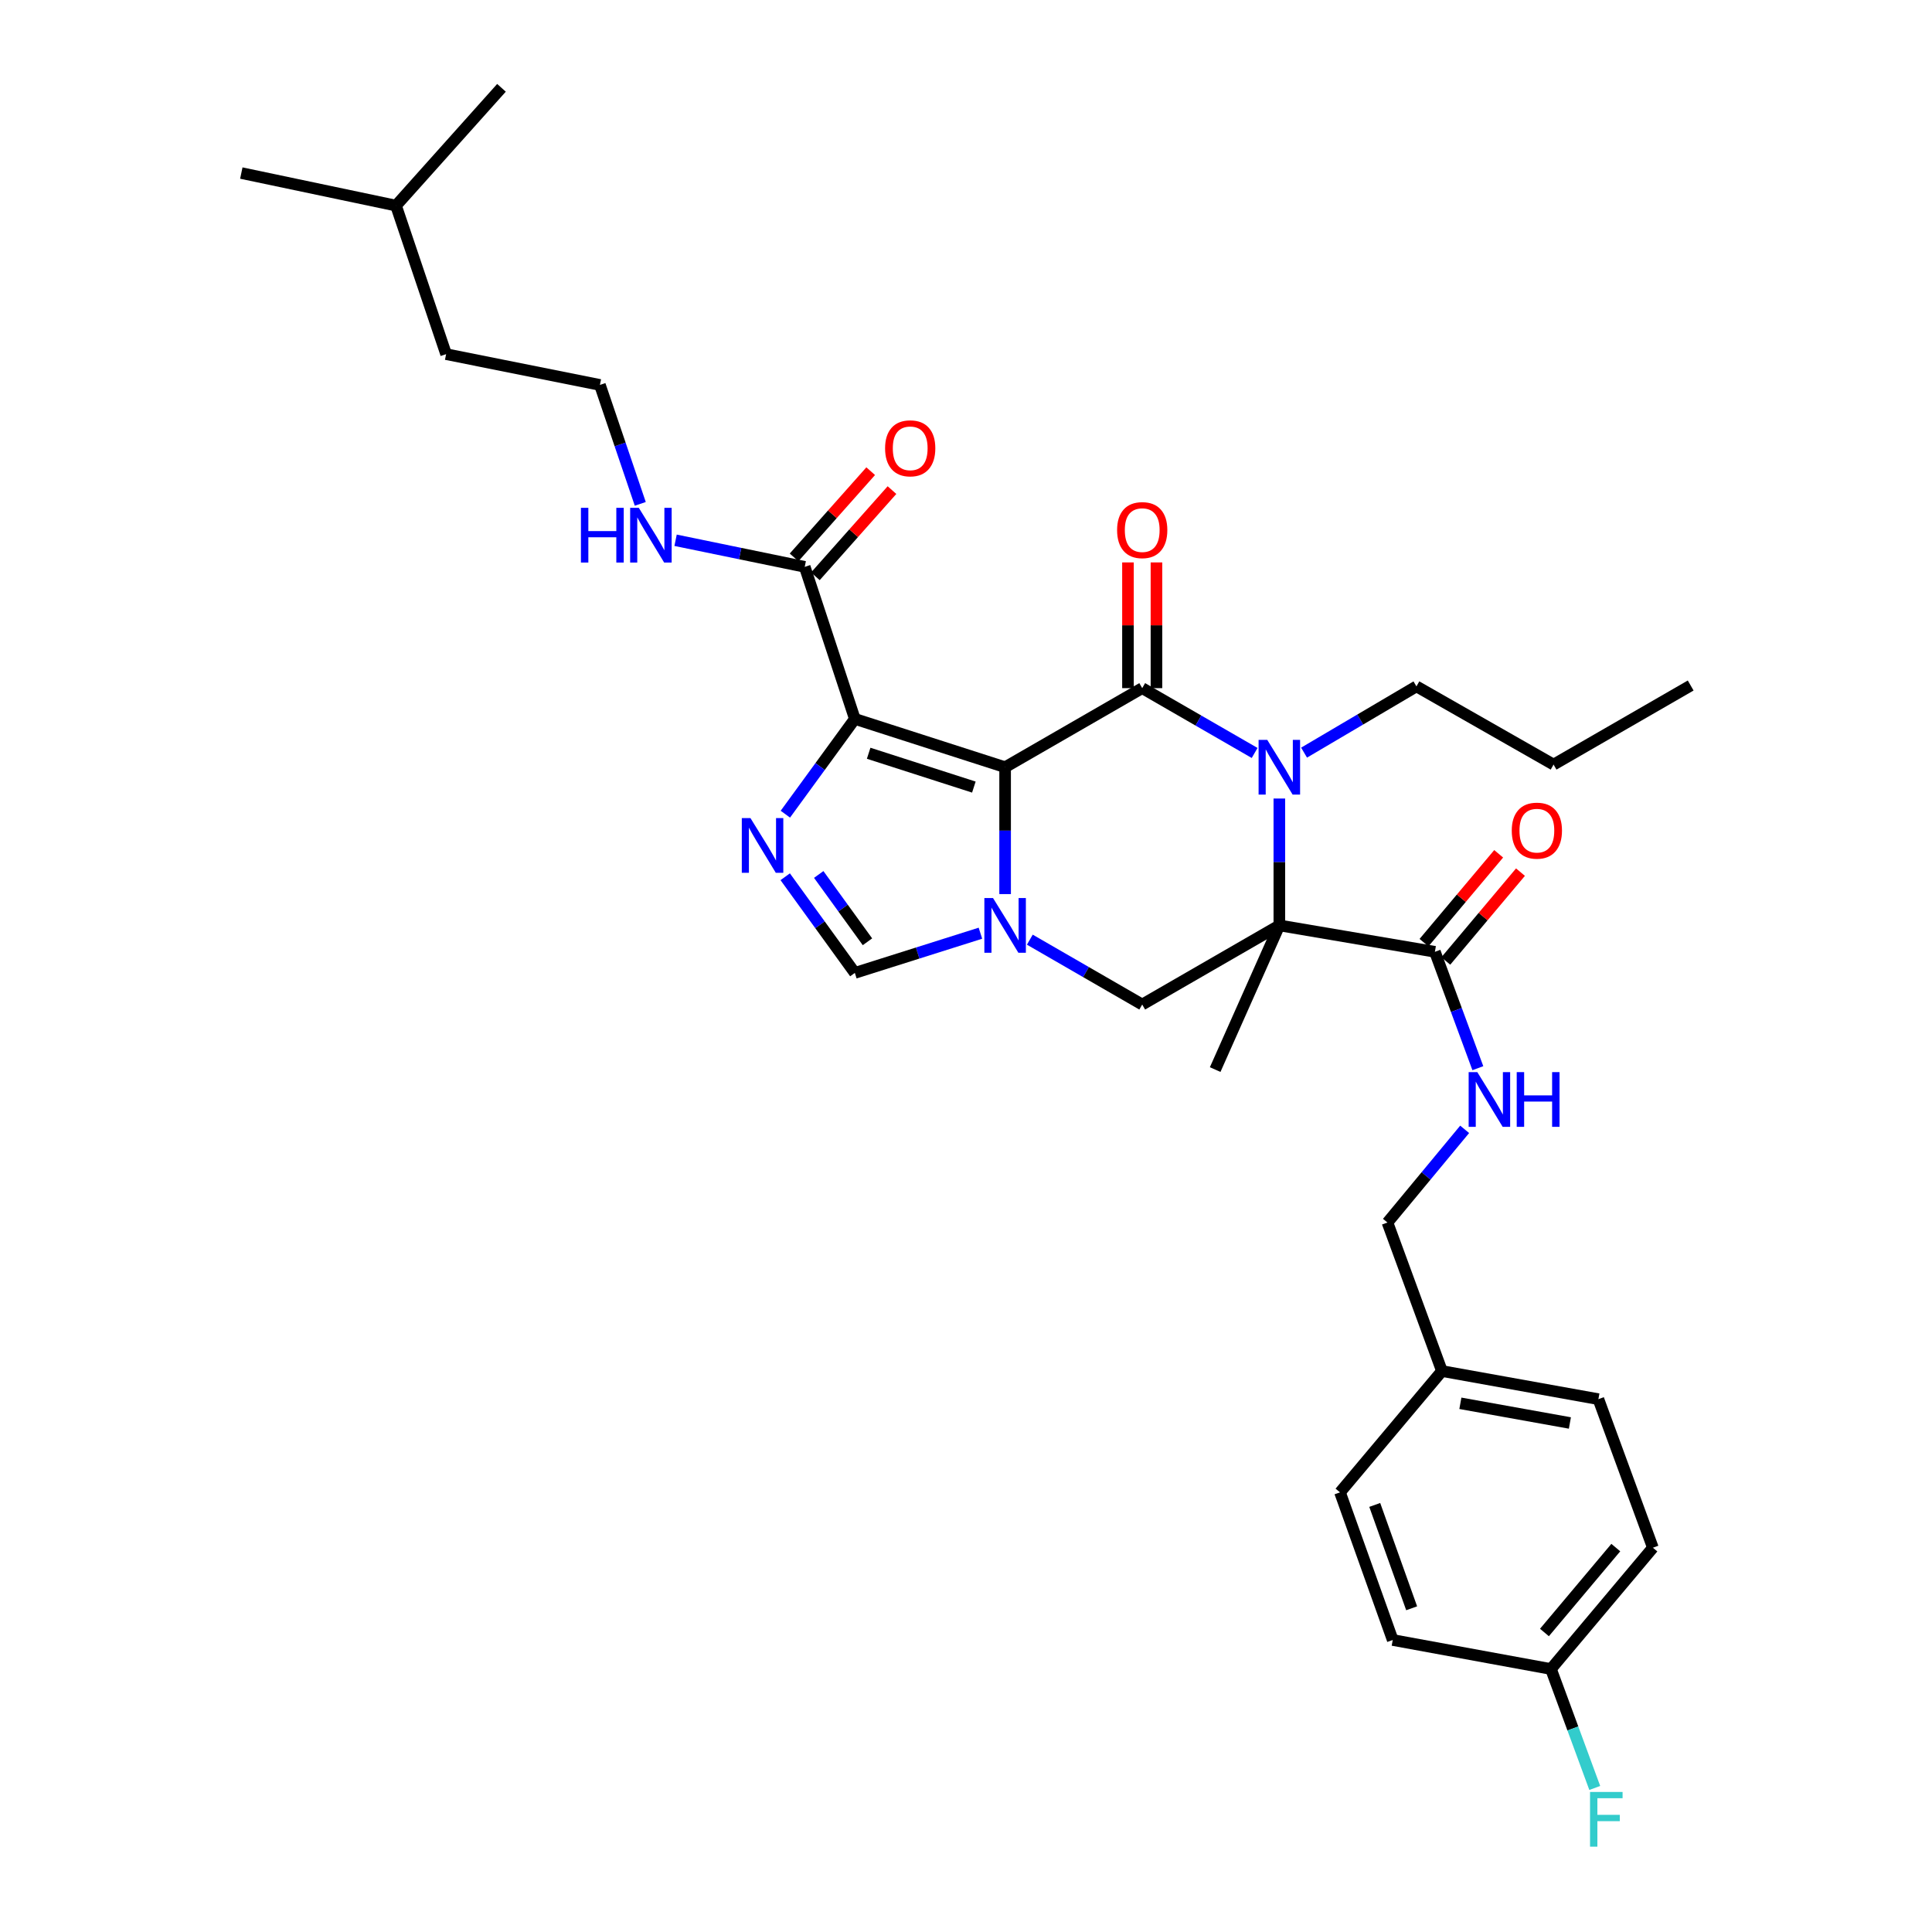 <?xml version='1.0' encoding='iso-8859-1'?>
<svg version='1.1' baseProfile='full'
              xmlns='http://www.w3.org/2000/svg'
                      xmlns:rdkit='http://www.rdkit.org/xml'
                      xmlns:xlink='http://www.w3.org/1999/xlink'
                  xml:space='preserve'
width='1000px' height='1000px' viewBox='0 0 1000 1000'>
<!-- END OF HEADER -->
<rect style='opacity:1.0;fill:#FFFFFF;stroke:none' width='1000' height='1000' x='0' y='0'> </rect>
<path class='bond-0' d='M 520.247,397.107 L 591.208,356.18' style='fill:none;fill-rule:evenodd;stroke:#000000;stroke-width:6px;stroke-linecap:butt;stroke-linejoin:miter;stroke-opacity:1' />
<path class='bond-1' d='M 520.247,397.107 L 442.463,372.102' style='fill:none;fill-rule:evenodd;stroke:#000000;stroke-width:6px;stroke-linecap:butt;stroke-linejoin:miter;stroke-opacity:1' />
<path class='bond-1' d='M 504.067,407.392 L 449.618,389.888' style='fill:none;fill-rule:evenodd;stroke:#000000;stroke-width:6px;stroke-linecap:butt;stroke-linejoin:miter;stroke-opacity:1' />
<path class='bond-3' d='M 520.247,397.107 L 520.247,429.943' style='fill:none;fill-rule:evenodd;stroke:#000000;stroke-width:6px;stroke-linecap:butt;stroke-linejoin:miter;stroke-opacity:1' />
<path class='bond-3' d='M 520.247,429.943 L 520.247,462.779' style='fill:none;fill-rule:evenodd;stroke:#0000FF;stroke-width:6px;stroke-linecap:butt;stroke-linejoin:miter;stroke-opacity:1' />
<path class='bond-4' d='M 591.208,356.18 L 620.302,372.957' style='fill:none;fill-rule:evenodd;stroke:#000000;stroke-width:6px;stroke-linecap:butt;stroke-linejoin:miter;stroke-opacity:1' />
<path class='bond-4' d='M 620.302,372.957 L 649.397,389.733' style='fill:none;fill-rule:evenodd;stroke:#0000FF;stroke-width:6px;stroke-linecap:butt;stroke-linejoin:miter;stroke-opacity:1' />
<path class='bond-11' d='M 598.579,356.18 L 598.579,323.644' style='fill:none;fill-rule:evenodd;stroke:#000000;stroke-width:6px;stroke-linecap:butt;stroke-linejoin:miter;stroke-opacity:1' />
<path class='bond-11' d='M 598.579,323.644 L 598.579,291.108' style='fill:none;fill-rule:evenodd;stroke:#FF0000;stroke-width:6px;stroke-linecap:butt;stroke-linejoin:miter;stroke-opacity:1' />
<path class='bond-11' d='M 583.836,356.18 L 583.836,323.644' style='fill:none;fill-rule:evenodd;stroke:#000000;stroke-width:6px;stroke-linecap:butt;stroke-linejoin:miter;stroke-opacity:1' />
<path class='bond-11' d='M 583.836,323.644 L 583.836,291.108' style='fill:none;fill-rule:evenodd;stroke:#FF0000;stroke-width:6px;stroke-linecap:butt;stroke-linejoin:miter;stroke-opacity:1' />
<path class='bond-5' d='M 442.463,372.102 L 424.481,396.762' style='fill:none;fill-rule:evenodd;stroke:#000000;stroke-width:6px;stroke-linecap:butt;stroke-linejoin:miter;stroke-opacity:1' />
<path class='bond-5' d='M 424.481,396.762 L 406.5,421.422' style='fill:none;fill-rule:evenodd;stroke:#0000FF;stroke-width:6px;stroke-linecap:butt;stroke-linejoin:miter;stroke-opacity:1' />
<path class='bond-9' d='M 442.463,372.102 L 416.524,293.401' style='fill:none;fill-rule:evenodd;stroke:#000000;stroke-width:6px;stroke-linecap:butt;stroke-linejoin:miter;stroke-opacity:1' />
<path class='bond-2' d='M 662.185,478.986 L 591.208,519.946' style='fill:none;fill-rule:evenodd;stroke:#000000;stroke-width:6px;stroke-linecap:butt;stroke-linejoin:miter;stroke-opacity:1' />
<path class='bond-8' d='M 662.185,478.986 L 742.705,492.656' style='fill:none;fill-rule:evenodd;stroke:#000000;stroke-width:6px;stroke-linecap:butt;stroke-linejoin:miter;stroke-opacity:1' />
<path class='bond-15' d='M 662.185,478.986 L 628.973,553.608' style='fill:none;fill-rule:evenodd;stroke:#000000;stroke-width:6px;stroke-linecap:butt;stroke-linejoin:miter;stroke-opacity:1' />
<path class='bond-33' d='M 662.185,478.986 L 662.185,446.15' style='fill:none;fill-rule:evenodd;stroke:#000000;stroke-width:6px;stroke-linecap:butt;stroke-linejoin:miter;stroke-opacity:1' />
<path class='bond-33' d='M 662.185,446.15 L 662.185,413.314' style='fill:none;fill-rule:evenodd;stroke:#0000FF;stroke-width:6px;stroke-linecap:butt;stroke-linejoin:miter;stroke-opacity:1' />
<path class='bond-6' d='M 533.035,486.368 L 562.121,503.157' style='fill:none;fill-rule:evenodd;stroke:#0000FF;stroke-width:6px;stroke-linecap:butt;stroke-linejoin:miter;stroke-opacity:1' />
<path class='bond-6' d='M 562.121,503.157 L 591.208,519.946' style='fill:none;fill-rule:evenodd;stroke:#000000;stroke-width:6px;stroke-linecap:butt;stroke-linejoin:miter;stroke-opacity:1' />
<path class='bond-7' d='M 507.467,483.026 L 474.965,493.3' style='fill:none;fill-rule:evenodd;stroke:#0000FF;stroke-width:6px;stroke-linecap:butt;stroke-linejoin:miter;stroke-opacity:1' />
<path class='bond-7' d='M 474.965,493.3 L 442.463,503.574' style='fill:none;fill-rule:evenodd;stroke:#000000;stroke-width:6px;stroke-linecap:butt;stroke-linejoin:miter;stroke-opacity:1' />
<path class='bond-16' d='M 674.985,389.561 L 704.066,372.416' style='fill:none;fill-rule:evenodd;stroke:#0000FF;stroke-width:6px;stroke-linecap:butt;stroke-linejoin:miter;stroke-opacity:1' />
<path class='bond-16' d='M 704.066,372.416 L 733.146,355.271' style='fill:none;fill-rule:evenodd;stroke:#000000;stroke-width:6px;stroke-linecap:butt;stroke-linejoin:miter;stroke-opacity:1' />
<path class='bond-32' d='M 406.424,453.805 L 424.444,478.689' style='fill:none;fill-rule:evenodd;stroke:#0000FF;stroke-width:6px;stroke-linecap:butt;stroke-linejoin:miter;stroke-opacity:1' />
<path class='bond-32' d='M 424.444,478.689 L 442.463,503.574' style='fill:none;fill-rule:evenodd;stroke:#000000;stroke-width:6px;stroke-linecap:butt;stroke-linejoin:miter;stroke-opacity:1' />
<path class='bond-32' d='M 423.771,452.623 L 436.384,470.043' style='fill:none;fill-rule:evenodd;stroke:#0000FF;stroke-width:6px;stroke-linecap:butt;stroke-linejoin:miter;stroke-opacity:1' />
<path class='bond-32' d='M 436.384,470.043 L 448.998,487.462' style='fill:none;fill-rule:evenodd;stroke:#000000;stroke-width:6px;stroke-linecap:butt;stroke-linejoin:miter;stroke-opacity:1' />
<path class='bond-10' d='M 742.705,492.656 L 753.82,522.774' style='fill:none;fill-rule:evenodd;stroke:#000000;stroke-width:6px;stroke-linecap:butt;stroke-linejoin:miter;stroke-opacity:1' />
<path class='bond-10' d='M 753.82,522.774 L 764.935,552.891' style='fill:none;fill-rule:evenodd;stroke:#0000FF;stroke-width:6px;stroke-linecap:butt;stroke-linejoin:miter;stroke-opacity:1' />
<path class='bond-12' d='M 748.348,497.399 L 767.672,474.406' style='fill:none;fill-rule:evenodd;stroke:#000000;stroke-width:6px;stroke-linecap:butt;stroke-linejoin:miter;stroke-opacity:1' />
<path class='bond-12' d='M 767.672,474.406 L 786.997,451.414' style='fill:none;fill-rule:evenodd;stroke:#FF0000;stroke-width:6px;stroke-linecap:butt;stroke-linejoin:miter;stroke-opacity:1' />
<path class='bond-12' d='M 737.062,487.913 L 756.386,464.921' style='fill:none;fill-rule:evenodd;stroke:#000000;stroke-width:6px;stroke-linecap:butt;stroke-linejoin:miter;stroke-opacity:1' />
<path class='bond-12' d='M 756.386,464.921 L 775.711,441.928' style='fill:none;fill-rule:evenodd;stroke:#FF0000;stroke-width:6px;stroke-linecap:butt;stroke-linejoin:miter;stroke-opacity:1' />
<path class='bond-13' d='M 422.034,298.298 L 441.861,275.987' style='fill:none;fill-rule:evenodd;stroke:#000000;stroke-width:6px;stroke-linecap:butt;stroke-linejoin:miter;stroke-opacity:1' />
<path class='bond-13' d='M 441.861,275.987 L 461.688,253.677' style='fill:none;fill-rule:evenodd;stroke:#FF0000;stroke-width:6px;stroke-linecap:butt;stroke-linejoin:miter;stroke-opacity:1' />
<path class='bond-13' d='M 411.014,288.504 L 430.841,266.194' style='fill:none;fill-rule:evenodd;stroke:#000000;stroke-width:6px;stroke-linecap:butt;stroke-linejoin:miter;stroke-opacity:1' />
<path class='bond-13' d='M 430.841,266.194 L 450.668,243.883' style='fill:none;fill-rule:evenodd;stroke:#FF0000;stroke-width:6px;stroke-linecap:butt;stroke-linejoin:miter;stroke-opacity:1' />
<path class='bond-14' d='M 416.524,293.401 L 383.101,286.521' style='fill:none;fill-rule:evenodd;stroke:#000000;stroke-width:6px;stroke-linecap:butt;stroke-linejoin:miter;stroke-opacity:1' />
<path class='bond-14' d='M 383.101,286.521 L 349.678,279.641' style='fill:none;fill-rule:evenodd;stroke:#0000FF;stroke-width:6px;stroke-linecap:butt;stroke-linejoin:miter;stroke-opacity:1' />
<path class='bond-17' d='M 758.104,584.546 L 738.123,608.661' style='fill:none;fill-rule:evenodd;stroke:#0000FF;stroke-width:6px;stroke-linecap:butt;stroke-linejoin:miter;stroke-opacity:1' />
<path class='bond-17' d='M 738.123,608.661 L 718.142,632.776' style='fill:none;fill-rule:evenodd;stroke:#000000;stroke-width:6px;stroke-linecap:butt;stroke-linejoin:miter;stroke-opacity:1' />
<path class='bond-25' d='M 331.404,260.799 L 320.96,230.018' style='fill:none;fill-rule:evenodd;stroke:#0000FF;stroke-width:6px;stroke-linecap:butt;stroke-linejoin:miter;stroke-opacity:1' />
<path class='bond-25' d='M 320.96,230.018 L 310.516,199.237' style='fill:none;fill-rule:evenodd;stroke:#000000;stroke-width:6px;stroke-linecap:butt;stroke-linejoin:miter;stroke-opacity:1' />
<path class='bond-28' d='M 733.146,355.271 L 804.124,395.748' style='fill:none;fill-rule:evenodd;stroke:#000000;stroke-width:6px;stroke-linecap:butt;stroke-linejoin:miter;stroke-opacity:1' />
<path class='bond-19' d='M 718.142,632.776 L 746.349,709.651' style='fill:none;fill-rule:evenodd;stroke:#000000;stroke-width:6px;stroke-linecap:butt;stroke-linejoin:miter;stroke-opacity:1' />
<path class='bond-18' d='M 802.773,863.875 L 855.535,801.096' style='fill:none;fill-rule:evenodd;stroke:#000000;stroke-width:6px;stroke-linecap:butt;stroke-linejoin:miter;stroke-opacity:1' />
<path class='bond-18' d='M 799.401,844.973 L 836.334,801.028' style='fill:none;fill-rule:evenodd;stroke:#000000;stroke-width:6px;stroke-linecap:butt;stroke-linejoin:miter;stroke-opacity:1' />
<path class='bond-20' d='M 802.773,863.875 L 814.109,894.659' style='fill:none;fill-rule:evenodd;stroke:#000000;stroke-width:6px;stroke-linecap:butt;stroke-linejoin:miter;stroke-opacity:1' />
<path class='bond-20' d='M 814.109,894.659 L 825.445,925.443' style='fill:none;fill-rule:evenodd;stroke:#33CCCC;stroke-width:6px;stroke-linecap:butt;stroke-linejoin:miter;stroke-opacity:1' />
<path class='bond-34' d='M 802.773,863.875 L 720.877,848.862' style='fill:none;fill-rule:evenodd;stroke:#000000;stroke-width:6px;stroke-linecap:butt;stroke-linejoin:miter;stroke-opacity:1' />
<path class='bond-23' d='M 746.349,709.651 L 693.587,772.446' style='fill:none;fill-rule:evenodd;stroke:#000000;stroke-width:6px;stroke-linecap:butt;stroke-linejoin:miter;stroke-opacity:1' />
<path class='bond-24' d='M 746.349,709.651 L 827.327,724.205' style='fill:none;fill-rule:evenodd;stroke:#000000;stroke-width:6px;stroke-linecap:butt;stroke-linejoin:miter;stroke-opacity:1' />
<path class='bond-24' d='M 755.888,726.344 L 812.573,736.532' style='fill:none;fill-rule:evenodd;stroke:#000000;stroke-width:6px;stroke-linecap:butt;stroke-linejoin:miter;stroke-opacity:1' />
<path class='bond-21' d='M 720.877,848.862 L 693.587,772.446' style='fill:none;fill-rule:evenodd;stroke:#000000;stroke-width:6px;stroke-linecap:butt;stroke-linejoin:miter;stroke-opacity:1' />
<path class='bond-21' d='M 730.668,832.442 L 711.564,778.95' style='fill:none;fill-rule:evenodd;stroke:#000000;stroke-width:6px;stroke-linecap:butt;stroke-linejoin:miter;stroke-opacity:1' />
<path class='bond-22' d='M 855.535,801.096 L 827.327,724.205' style='fill:none;fill-rule:evenodd;stroke:#000000;stroke-width:6px;stroke-linecap:butt;stroke-linejoin:miter;stroke-opacity:1' />
<path class='bond-26' d='M 310.516,199.237 L 230.906,183.306' style='fill:none;fill-rule:evenodd;stroke:#000000;stroke-width:6px;stroke-linecap:butt;stroke-linejoin:miter;stroke-opacity:1' />
<path class='bond-27' d='M 230.906,183.306 L 204.975,106.424' style='fill:none;fill-rule:evenodd;stroke:#000000;stroke-width:6px;stroke-linecap:butt;stroke-linejoin:miter;stroke-opacity:1' />
<path class='bond-29' d='M 204.975,106.424 L 259.564,45.455' style='fill:none;fill-rule:evenodd;stroke:#000000;stroke-width:6px;stroke-linecap:butt;stroke-linejoin:miter;stroke-opacity:1' />
<path class='bond-30' d='M 204.975,106.424 L 124.907,89.576' style='fill:none;fill-rule:evenodd;stroke:#000000;stroke-width:6px;stroke-linecap:butt;stroke-linejoin:miter;stroke-opacity:1' />
<path class='bond-31' d='M 804.124,395.748 L 875.093,354.82' style='fill:none;fill-rule:evenodd;stroke:#000000;stroke-width:6px;stroke-linecap:butt;stroke-linejoin:miter;stroke-opacity:1' />
<path  class='atom-4' d='M 513.987 464.826
L 523.267 479.826
Q 524.187 481.306, 525.667 483.986
Q 527.147 486.666, 527.227 486.826
L 527.227 464.826
L 530.987 464.826
L 530.987 493.146
L 527.107 493.146
L 517.147 476.746
Q 515.987 474.826, 514.747 472.626
Q 513.547 470.426, 513.187 469.746
L 513.187 493.146
L 509.507 493.146
L 509.507 464.826
L 513.987 464.826
' fill='#0000FF'/>
<path  class='atom-5' d='M 655.925 382.947
L 665.205 397.947
Q 666.125 399.427, 667.605 402.107
Q 669.085 404.787, 669.165 404.947
L 669.165 382.947
L 672.925 382.947
L 672.925 411.267
L 669.045 411.267
L 659.085 394.867
Q 657.925 392.947, 656.685 390.747
Q 655.485 388.547, 655.125 387.867
L 655.125 411.267
L 651.445 411.267
L 651.445 382.947
L 655.925 382.947
' fill='#0000FF'/>
<path  class='atom-6' d='M 388.437 423.448
L 397.717 438.448
Q 398.637 439.928, 400.117 442.608
Q 401.597 445.288, 401.677 445.448
L 401.677 423.448
L 405.437 423.448
L 405.437 451.768
L 401.557 451.768
L 391.597 435.368
Q 390.437 433.448, 389.197 431.248
Q 387.997 429.048, 387.637 428.368
L 387.637 451.768
L 383.957 451.768
L 383.957 423.448
L 388.437 423.448
' fill='#0000FF'/>
<path  class='atom-11' d='M 764.652 554.928
L 773.932 569.928
Q 774.852 571.408, 776.332 574.088
Q 777.812 576.768, 777.892 576.928
L 777.892 554.928
L 781.652 554.928
L 781.652 583.248
L 777.772 583.248
L 767.812 566.848
Q 766.652 564.928, 765.412 562.728
Q 764.212 560.528, 763.852 559.848
L 763.852 583.248
L 760.172 583.248
L 760.172 554.928
L 764.652 554.928
' fill='#0000FF'/>
<path  class='atom-11' d='M 785.052 554.928
L 788.892 554.928
L 788.892 566.968
L 803.372 566.968
L 803.372 554.928
L 807.212 554.928
L 807.212 583.248
L 803.372 583.248
L 803.372 570.168
L 788.892 570.168
L 788.892 583.248
L 785.052 583.248
L 785.052 554.928
' fill='#0000FF'/>
<path  class='atom-12' d='M 578.208 274.381
Q 578.208 267.581, 581.568 263.781
Q 584.928 259.981, 591.208 259.981
Q 597.488 259.981, 600.848 263.781
Q 604.208 267.581, 604.208 274.381
Q 604.208 281.261, 600.808 285.181
Q 597.408 289.061, 591.208 289.061
Q 584.968 289.061, 581.568 285.181
Q 578.208 281.301, 578.208 274.381
M 591.208 285.861
Q 595.528 285.861, 597.848 282.981
Q 600.208 280.061, 600.208 274.381
Q 600.208 268.821, 597.848 266.021
Q 595.528 263.181, 591.208 263.181
Q 586.888 263.181, 584.528 265.981
Q 582.208 268.781, 582.208 274.381
Q 582.208 280.101, 584.528 282.981
Q 586.888 285.861, 591.208 285.861
' fill='#FF0000'/>
<path  class='atom-13' d='M 782.483 429.94
Q 782.483 423.14, 785.843 419.34
Q 789.203 415.54, 795.483 415.54
Q 801.763 415.54, 805.123 419.34
Q 808.483 423.14, 808.483 429.94
Q 808.483 436.82, 805.083 440.74
Q 801.683 444.62, 795.483 444.62
Q 789.243 444.62, 785.843 440.74
Q 782.483 436.86, 782.483 429.94
M 795.483 441.42
Q 799.803 441.42, 802.123 438.54
Q 804.483 435.62, 804.483 429.94
Q 804.483 424.38, 802.123 421.58
Q 799.803 418.74, 795.483 418.74
Q 791.163 418.74, 788.803 421.54
Q 786.483 424.34, 786.483 429.94
Q 786.483 435.66, 788.803 438.54
Q 791.163 441.42, 795.483 441.42
' fill='#FF0000'/>
<path  class='atom-14' d='M 458.121 232.045
Q 458.121 225.245, 461.481 221.445
Q 464.841 217.645, 471.121 217.645
Q 477.401 217.645, 480.761 221.445
Q 484.121 225.245, 484.121 232.045
Q 484.121 238.925, 480.721 242.845
Q 477.321 246.725, 471.121 246.725
Q 464.881 246.725, 461.481 242.845
Q 458.121 238.965, 458.121 232.045
M 471.121 243.525
Q 475.441 243.525, 477.761 240.645
Q 480.121 237.725, 480.121 232.045
Q 480.121 226.485, 477.761 223.685
Q 475.441 220.845, 471.121 220.845
Q 466.801 220.845, 464.441 223.645
Q 462.121 226.445, 462.121 232.045
Q 462.121 237.765, 464.441 240.645
Q 466.801 243.525, 471.121 243.525
' fill='#FF0000'/>
<path  class='atom-15' d='M 300.686 262.852
L 304.526 262.852
L 304.526 274.892
L 319.006 274.892
L 319.006 262.852
L 322.846 262.852
L 322.846 291.172
L 319.006 291.172
L 319.006 278.092
L 304.526 278.092
L 304.526 291.172
L 300.686 291.172
L 300.686 262.852
' fill='#0000FF'/>
<path  class='atom-15' d='M 330.646 262.852
L 339.926 277.852
Q 340.846 279.332, 342.326 282.012
Q 343.806 284.692, 343.886 284.852
L 343.886 262.852
L 347.646 262.852
L 347.646 291.172
L 343.766 291.172
L 333.806 274.772
Q 332.646 272.852, 331.406 270.652
Q 330.206 268.452, 329.846 267.772
L 329.846 291.172
L 326.166 291.172
L 326.166 262.852
L 330.646 262.852
' fill='#0000FF'/>
<path  class='atom-21' d='M 823.002 927.515
L 839.842 927.515
L 839.842 930.755
L 826.802 930.755
L 826.802 939.355
L 838.402 939.355
L 838.402 942.635
L 826.802 942.635
L 826.802 955.835
L 823.002 955.835
L 823.002 927.515
' fill='#33CCCC'/>
</svg>
